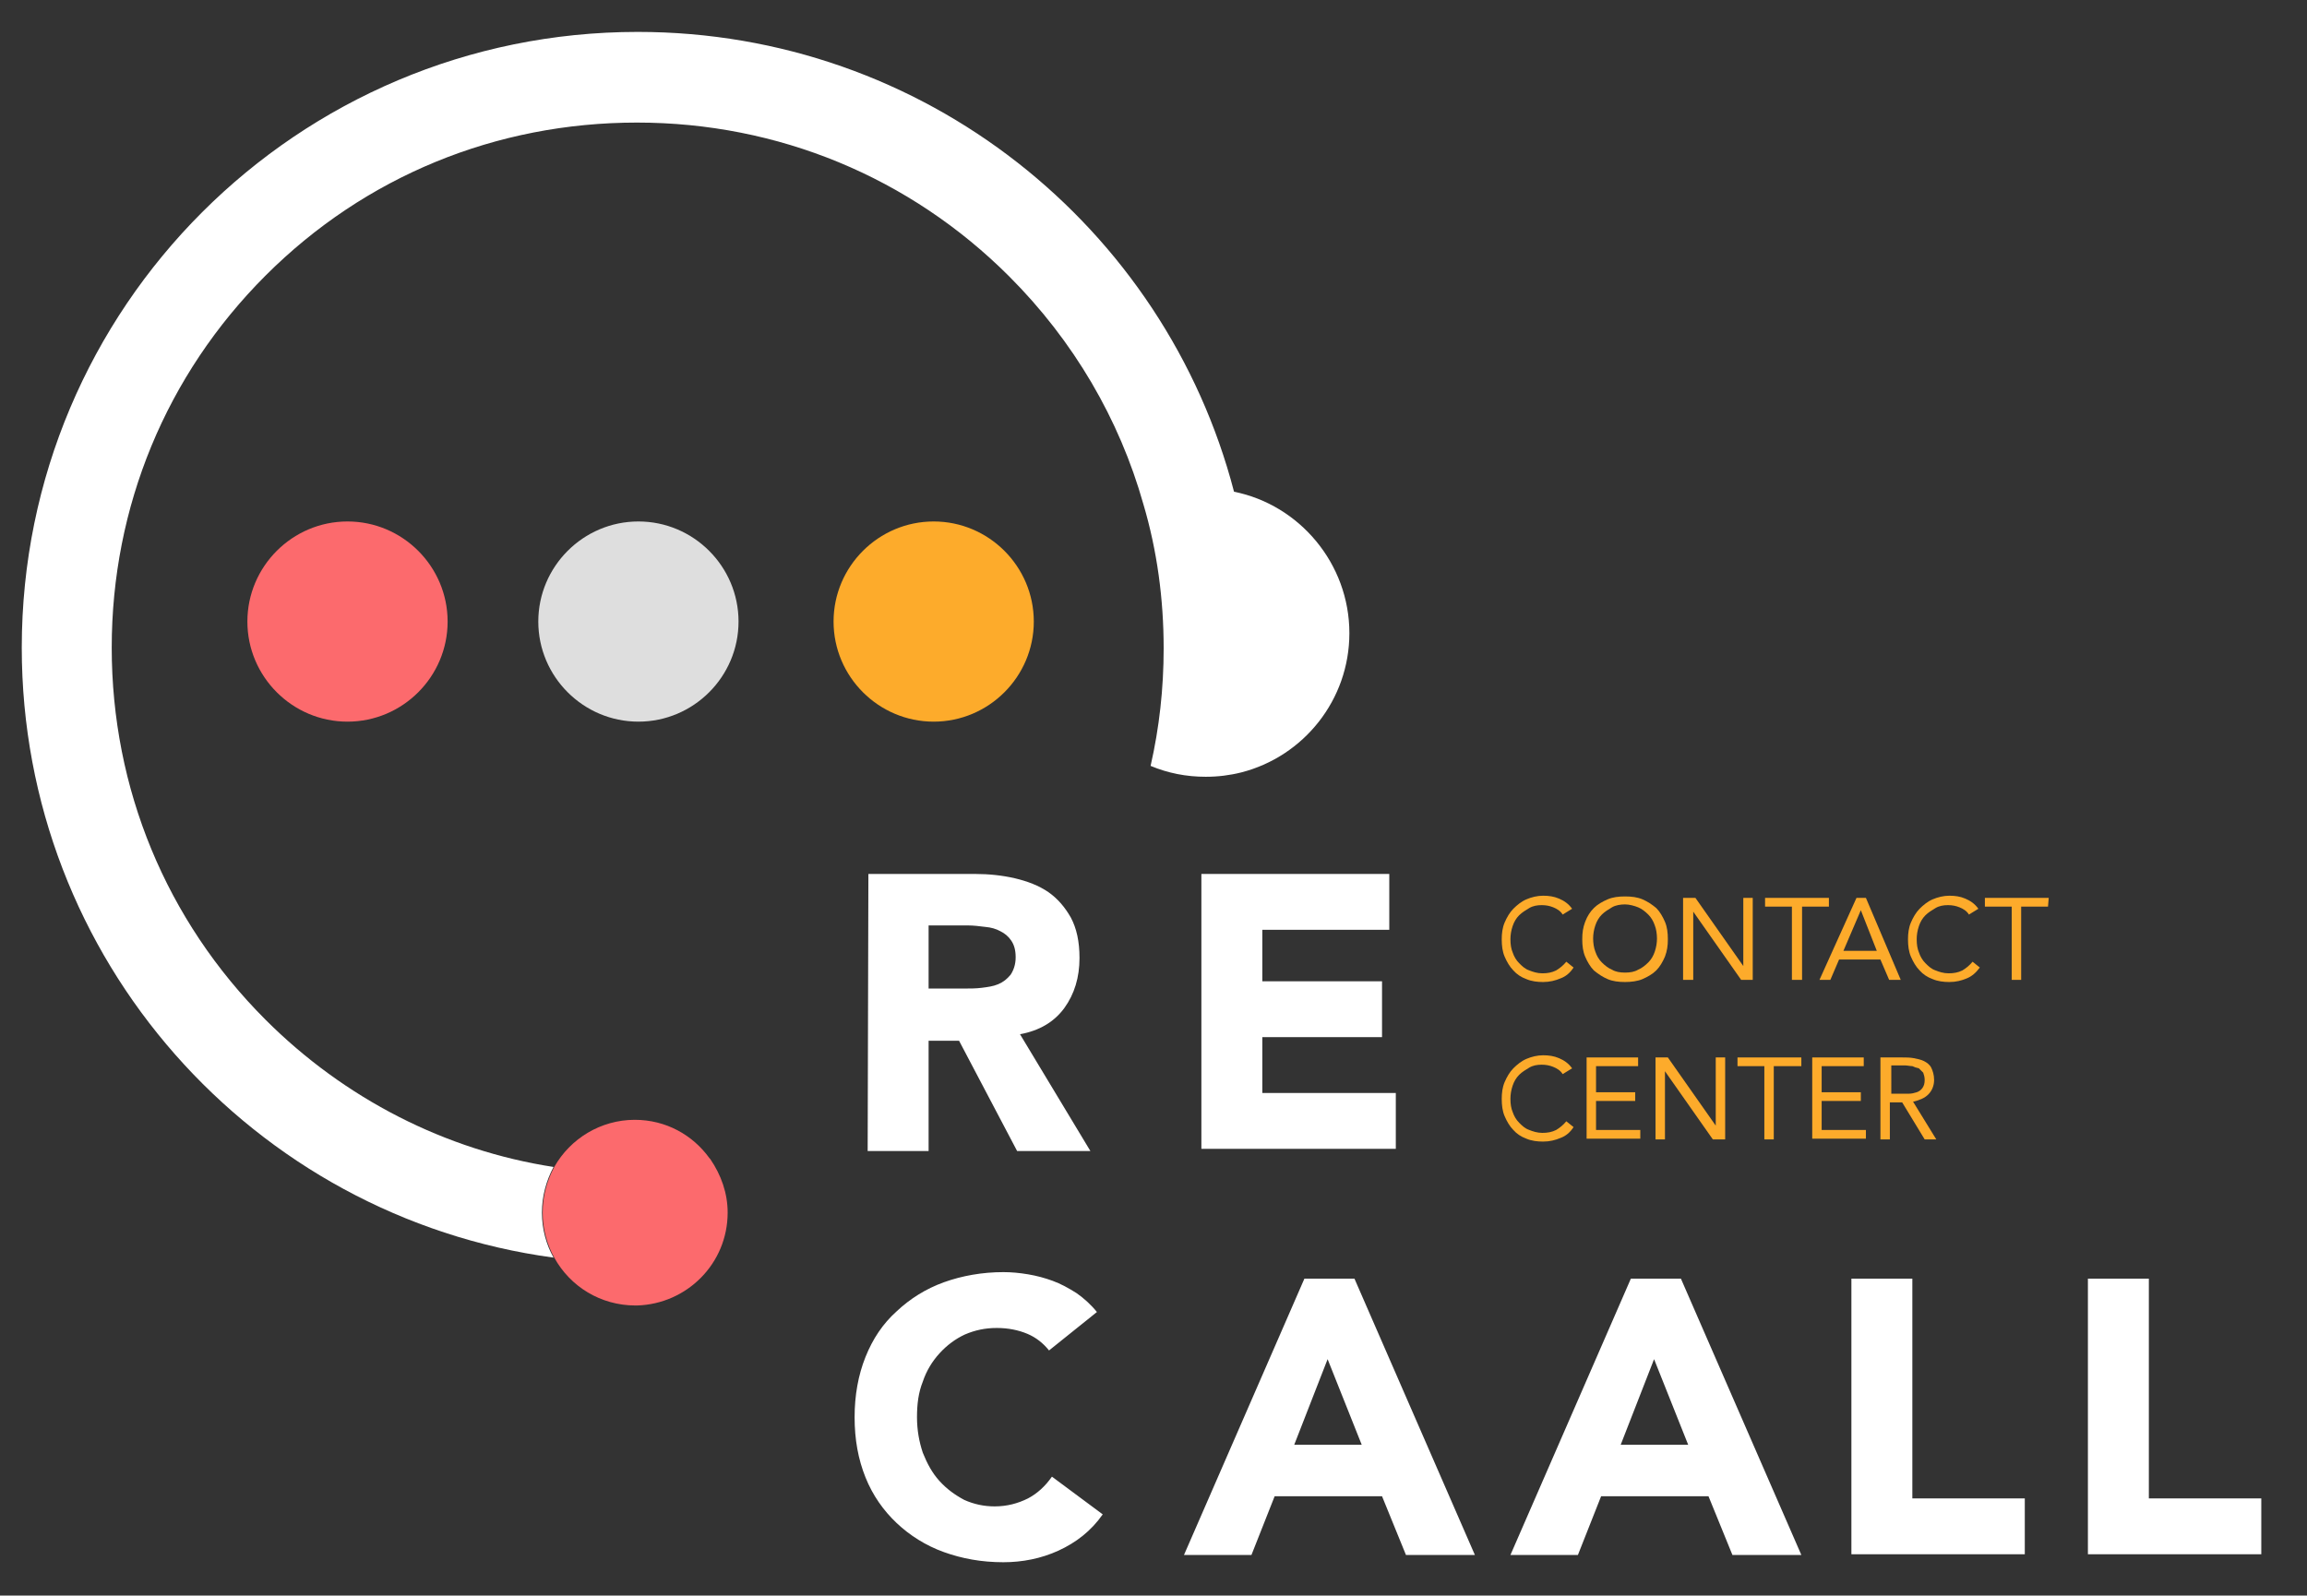 <svg version="1.2" xmlns="http://www.w3.org/2000/svg" viewBox="0 0 318 220" width="318" height="220">
	<rect x="0" y="0" width="318" height="220" fill="#333333" stroke="none"/>
	<title>logo-svg</title>
	<style>
		.s0 { fill: #fdab2b } 
		.s1 { fill: #fc6a6d } 
		.s2 { fill: #ffffff } 
		.s3 { fill: #dedede } 
	</style>
	<g id="Layer">
		<path id="Layer" class="s0" d="m128.7 99.5c-7.6 0-13.8-6.2-13.8-13.8 0-7.6 6.2-13.8 13.8-13.8 7.6 0 13.8 6.2 13.8 13.8 0 7.6-6.2 13.8-13.8 13.8z"/>
		<path id="Layer" class="s1" d="m47.9 99.5c-7.6 0-13.8-6.2-13.8-13.8 0-7.6 6.2-13.8 13.8-13.8 7.6 0 13.8 6.2 13.8 13.8 0 7.6-6.2 13.8-13.8 13.8z"/>
		<path id="Layer" class="s2" d="m186 87.3c0 9.2-6.3 17-14.9 19.2-1.6 0.4-3.2 0.6-4.9 0.6-2.7 0-5.2-0.5-7.6-1.5q1.8-7.9 1.8-16.2c0-6.8-0.9-13.5-2.8-19.9-3.3-11.7-9.6-22.5-18.5-31.4-13.7-13.7-31.9-21.2-51.3-21.2-19.4 0-37.5 7.4-51.2 21.1-13.7 13.7-21.2 31.9-21.2 51.3 0 19.4 7.5 37.6 21.2 51.3 10.9 10.9 24.8 18 39.7 20.3-1 1.9-1.6 4-1.6 6.3 0 2.3 0.6 4.4 1.6 6.2-41.4-5.6-73.3-41.1-73.3-84.1 0-46.9 38-84.9 84.9-84.9 39.5 0 72.7 26.9 82.2 63.4 9 1.8 15.9 9.9 15.9 19.5z"/>
		<path id="Layer" class="s3" d="m88 99.5c-7.6 0-13.8-6.2-13.8-13.8 0-7.6 6.2-13.8 13.8-13.8 7.6 0 13.8 6.2 13.8 13.8 0 7.6-6.2 13.8-13.8 13.8z"/>
	</g>
	<path id="Layer" class="s1" d="m100.3 167.2c0 7-5.6 12.6-12.5 12.8-0.1 0-0.2 0-0.2 0-4.8 0-9-2.6-11.2-6.6-1-1.8-1.6-4-1.6-6.2 0-2.3 0.6-4.4 1.6-6.3 2.2-3.9 6.4-6.5 11.1-6.5 4.3 0 8 2.1 10.3 5.3l0.1 0.1c1.5 2.2 2.4 4.7 2.4 7.4z"/>
	<g id="Layer">
		<path id="Layer" fill-rule="evenodd" class="s2" d="m119.7 120.5h14.7c1.9 0 3.8 0.2 5.5 0.6 1.7 0.4 3.3 1 4.6 1.9 1.3 0.9 2.3 2.1 3.1 3.5 0.8 1.5 1.2 3.3 1.2 5.6q0 4-2.1 6.9c-1.4 1.9-3.4 3.1-6.1 3.6l9.7 16.1h-10.1l-8-15.2h-4.2v15.2h-8.4zm8.3 15.8h4.9c0.8 0 1.6 0 2.4-0.1 0.8-0.1 1.6-0.2 2.3-0.5 0.7-0.3 1.2-0.7 1.7-1.3 0.4-0.6 0.7-1.4 0.7-2.4 0-1-0.2-1.7-0.6-2.3-0.4-0.6-0.9-1-1.5-1.3q-0.9-0.5-2.1-0.6c-0.8-0.1-1.6-0.2-2.3-0.2h-5.5z"/>
		<path id="Layer" class="s2" d="m165.6 120.5h25.9v7.7h-17.5v7.1h16.5v7.7h-16.5v7.7h18.4v7.7h-26.8z"/>
		<path id="Layer" class="s2" d="m144.6 186.2c-0.8-1-1.8-1.8-3-2.3-1.2-0.5-2.6-0.8-4.2-0.8-1.6 0-3 0.3-4.4 0.9-1.3 0.6-2.5 1.5-3.5 2.6-1 1.1-1.8 2.4-2.3 3.9-0.6 1.5-0.8 3.1-0.8 4.9 0 1.8 0.3 3.4 0.8 4.9 0.6 1.5 1.3 2.8 2.3 3.9 1 1.1 2.1 1.9 3.4 2.6q2 0.9 4.2 0.9c1.7 0 3.2-0.4 4.6-1.1q1.9-1 3.3-3l7 5.2c-1.6 2.3-3.7 3.9-6.1 5-2.4 1.1-5 1.6-7.6 1.6-3 0-5.7-0.5-8.2-1.4-2.5-0.9-4.7-2.3-6.5-4-1.8-1.7-3.3-3.8-4.3-6.3-1-2.5-1.5-5.2-1.5-8.3 0-3 0.5-5.8 1.5-8.3 1-2.5 2.4-4.6 4.3-6.3 1.8-1.7 4-3.1 6.5-4 2.5-0.9 5.3-1.4 8.2-1.4 1.1 0 2.2 0.1 3.4 0.3 1.2 0.2 2.3 0.5 3.4 0.9 1.1 0.4 2.2 1 3.3 1.7 1 0.7 2 1.6 2.8 2.6z"/>
		<path id="Layer" fill-rule="evenodd" class="s2" d="m179.8 176.3h6.9l16.6 38.1h-9.5l-3.3-8.1h-14.8l-3.2 8.1h-9.3zm3.2 11.1l-4.6 11.8h9.3z"/>
		<path id="Layer copy" fill-rule="evenodd" class="s2" d="m224.8 176.3h6.9l16.6 38.1h-9.5l-3.3-8.1h-14.8l-3.2 8.1h-9.3zm3.2 11.1l-4.6 11.8h9.3z"/>
		<path id="Layer" class="s2" d="m255.2 176.3h8.4v30.3h15.5v7.7h-23.9z"/>
		<path id="Layer" class="s2" d="m287.8 176.3h8.4v30.3h15.5v7.7h-23.9z"/>
	</g>
	<g id="Layer">
		<path id="Layer" class="s0" d="m215.4 126.1c-0.3-0.5-0.8-0.8-1.3-1-0.5-0.2-1-0.3-1.6-0.3-0.6 0-1.2 0.1-1.7 0.4-0.5 0.3-1 0.6-1.4 1q-0.6 0.6-0.9 1.5-0.3 0.9-0.3 1.8 0 1.1 0.3 1.8 0.3 0.9 0.9 1.5c0.4 0.4 0.8 0.8 1.4 1 0.5 0.2 1.1 0.4 1.8 0.4 0.7 0 1.3-0.1 1.9-0.4 0.5-0.3 1-0.7 1.4-1.2l1 0.8q-0.7 1.1-1.8 1.5c-0.7 0.3-1.5 0.5-2.4 0.5-0.8 0-1.6-0.1-2.3-0.4q-1.1-0.4-1.8-1.2c-0.5-0.5-0.9-1.2-1.2-1.9-0.3-0.7-0.4-1.5-0.4-2.4 0-0.8 0.1-1.6 0.4-2.3 0.3-0.7 0.7-1.4 1.2-1.9 0.5-0.5 1.1-1 1.8-1.3 0.7-0.3 1.5-0.5 2.3-0.5 0.8 0 1.5 0.1 2.2 0.4 0.7 0.3 1.3 0.7 1.8 1.4z"/>
		<path id="Layer" fill-rule="evenodd" class="s0" d="m224 135.4c-0.9 0-1.7-0.1-2.4-0.4-0.7-0.3-1.3-0.7-1.9-1.2-0.5-0.5-0.9-1.2-1.2-1.9-0.3-0.7-0.4-1.5-0.4-2.4 0-0.9 0.1-1.6 0.4-2.4 0.3-0.8 0.7-1.4 1.2-1.9 0.5-0.5 1.2-0.9 1.9-1.2 0.7-0.3 1.5-0.4 2.4-0.4 0.9 0 1.7 0.1 2.4 0.4 0.7 0.3 1.3 0.7 1.9 1.2 0.5 0.5 0.9 1.2 1.2 1.9 0.3 0.7 0.4 1.5 0.4 2.4 0 0.9-0.1 1.6-0.4 2.4-0.3 0.7-0.7 1.4-1.2 1.9-0.5 0.5-1.2 0.9-1.9 1.2-0.7 0.3-1.6 0.4-2.4 0.4zm0-1.3c0.7 0 1.3-0.1 1.8-0.4 0.5-0.2 1-0.6 1.4-1q0.6-0.6 0.9-1.5 0.3-0.9 0.3-1.8c0-0.6-0.1-1.3-0.3-1.8q-0.3-0.9-0.9-1.5c-0.4-0.4-0.9-0.8-1.4-1-0.5-0.2-1.2-0.4-1.8-0.4-0.6 0-1.3 0.1-1.8 0.4-0.5 0.3-1 0.6-1.4 1q-0.6 0.6-0.9 1.5-0.3 0.9-0.3 1.8c0 0.6 0.1 1.3 0.3 1.8q0.3 0.9 0.9 1.5c0.4 0.4 0.9 0.8 1.4 1 0.5 0.3 1.1 0.4 1.8 0.4z"/>
		<path id="Layer" class="s0" d="m232 123.8h1.7l6.6 9.4v-9.4h1.3v11.3h-1.6l-6.6-9.4v9.4h-1.4z"/>
		<path id="Layer" class="s0" d="m252.1 125h-3.7v10.1h-1.4v-10.1h-3.7v-1.2h8.8z"/>
		<path id="Layer" fill-rule="evenodd" class="s0" d="m255.9 123.8h1.3l4.8 11.3h-1.6l-1.2-2.8h-5.7l-1.2 2.8h-1.5zm0.6 1.7l-2.4 5.6h4.6z"/>
		<path id="Layer" class="s0" d="m271.4 126.1c-0.3-0.5-0.8-0.8-1.3-1-0.5-0.2-1-0.3-1.6-0.3-0.6 0-1.2 0.1-1.7 0.4-0.5 0.3-1 0.6-1.4 1q-0.6 0.6-0.9 1.5-0.3 0.9-0.3 1.8 0 1.1 0.3 1.8 0.3 0.9 0.9 1.5c0.4 0.4 0.8 0.8 1.4 1 0.5 0.2 1.1 0.4 1.8 0.4 0.7 0 1.3-0.1 1.9-0.4 0.5-0.3 1-0.7 1.4-1.2l1 0.8q-0.8 1.1-1.8 1.5c-0.7 0.3-1.5 0.5-2.4 0.5-0.8 0-1.6-0.1-2.3-0.4q-1.1-0.4-1.8-1.2c-0.5-0.5-0.9-1.2-1.2-1.9-0.3-0.7-0.4-1.5-0.4-2.4 0-0.8 0.1-1.6 0.4-2.3 0.3-0.7 0.7-1.4 1.2-1.9 0.5-0.5 1.1-1 1.8-1.3 0.7-0.3 1.5-0.5 2.3-0.5 0.8 0 1.5 0.1 2.2 0.4 0.7 0.3 1.3 0.7 1.8 1.4z"/>
		<path id="Layer" class="s0" d="m282.3 125h-3.7v10.1h-1.3v-10.1h-3.7v-1.2h8.8z"/>
		<path id="Layer" class="s0" d="m215.4 148.1c-0.3-0.5-0.8-0.8-1.3-1-0.5-0.2-1-0.3-1.6-0.3-0.6 0-1.2 0.1-1.7 0.4-0.5 0.3-1 0.6-1.4 1q-0.6 0.6-0.9 1.5-0.3 0.9-0.3 1.8 0 1.1 0.3 1.8 0.3 0.9 0.9 1.5c0.4 0.4 0.8 0.8 1.4 1 0.5 0.2 1.1 0.4 1.8 0.4 0.7 0 1.3-0.1 1.9-0.4 0.5-0.3 1-0.7 1.4-1.2l1 0.8q-0.7 1.1-1.8 1.5c-0.7 0.3-1.5 0.5-2.4 0.5-0.8 0-1.6-0.1-2.3-0.4q-1.1-0.4-1.8-1.2c-0.5-0.5-0.9-1.2-1.2-1.9-0.3-0.7-0.4-1.5-0.4-2.4 0-0.8 0.1-1.6 0.4-2.3 0.3-0.7 0.7-1.4 1.2-1.9 0.5-0.5 1.1-1 1.8-1.3 0.7-0.3 1.5-0.5 2.3-0.5 0.8 0 1.5 0.1 2.2 0.4 0.7 0.3 1.3 0.7 1.8 1.4z"/>
		<path id="Layer" class="s0" d="m218.7 145.8h7.1v1.2h-5.8v3.6h5.4v1.2h-5.4v4h6.1v1.2h-7.4z"/>
		<path id="Layer" class="s0" d="m228.2 145.8h1.7l6.6 9.4v-9.4h1.3v11.3h-1.7l-6.6-9.4v9.4h-1.3z"/>
		<path id="Layer" class="s0" d="m248.2 147h-3.7v10.1h-1.3v-10.1h-3.7v-1.2h8.8v1.2z"/>
		<path id="Layer" class="s0" d="m249.8 145.8h7.1v1.2h-5.8v3.6h5.4v1.2h-5.4v4h6.1v1.2h-7.4z"/>
		<path id="Layer" fill-rule="evenodd" class="s0" d="m262.2 145.8c0.5 0 1.1 0 1.6 0.1 0.5 0.1 1 0.2 1.4 0.4 0.4 0.2 0.8 0.5 1 0.9 0.2 0.4 0.4 1 0.4 1.7 0 0.8-0.3 1.5-0.8 2-0.5 0.5-1.2 0.8-2.1 1l3.2 5.2h-1.6l-3.1-5.1h-1.7v5.1h-1.3v-11.3zm-1.5 5c0.4 0 2 0 2.4 0 0.4 0 0.8-0.1 1.1-0.2 0.3-0.1 0.6-0.3 0.8-0.6 0.2-0.3 0.3-0.6 0.3-1.1 0-0.4-0.1-0.7-0.2-1q-0.3-0.3-0.6-0.6-0.5-0.1-0.9-0.3c-0.3 0-0.7-0.1-1-0.1h-1.9z"/>
	</g>
</svg>